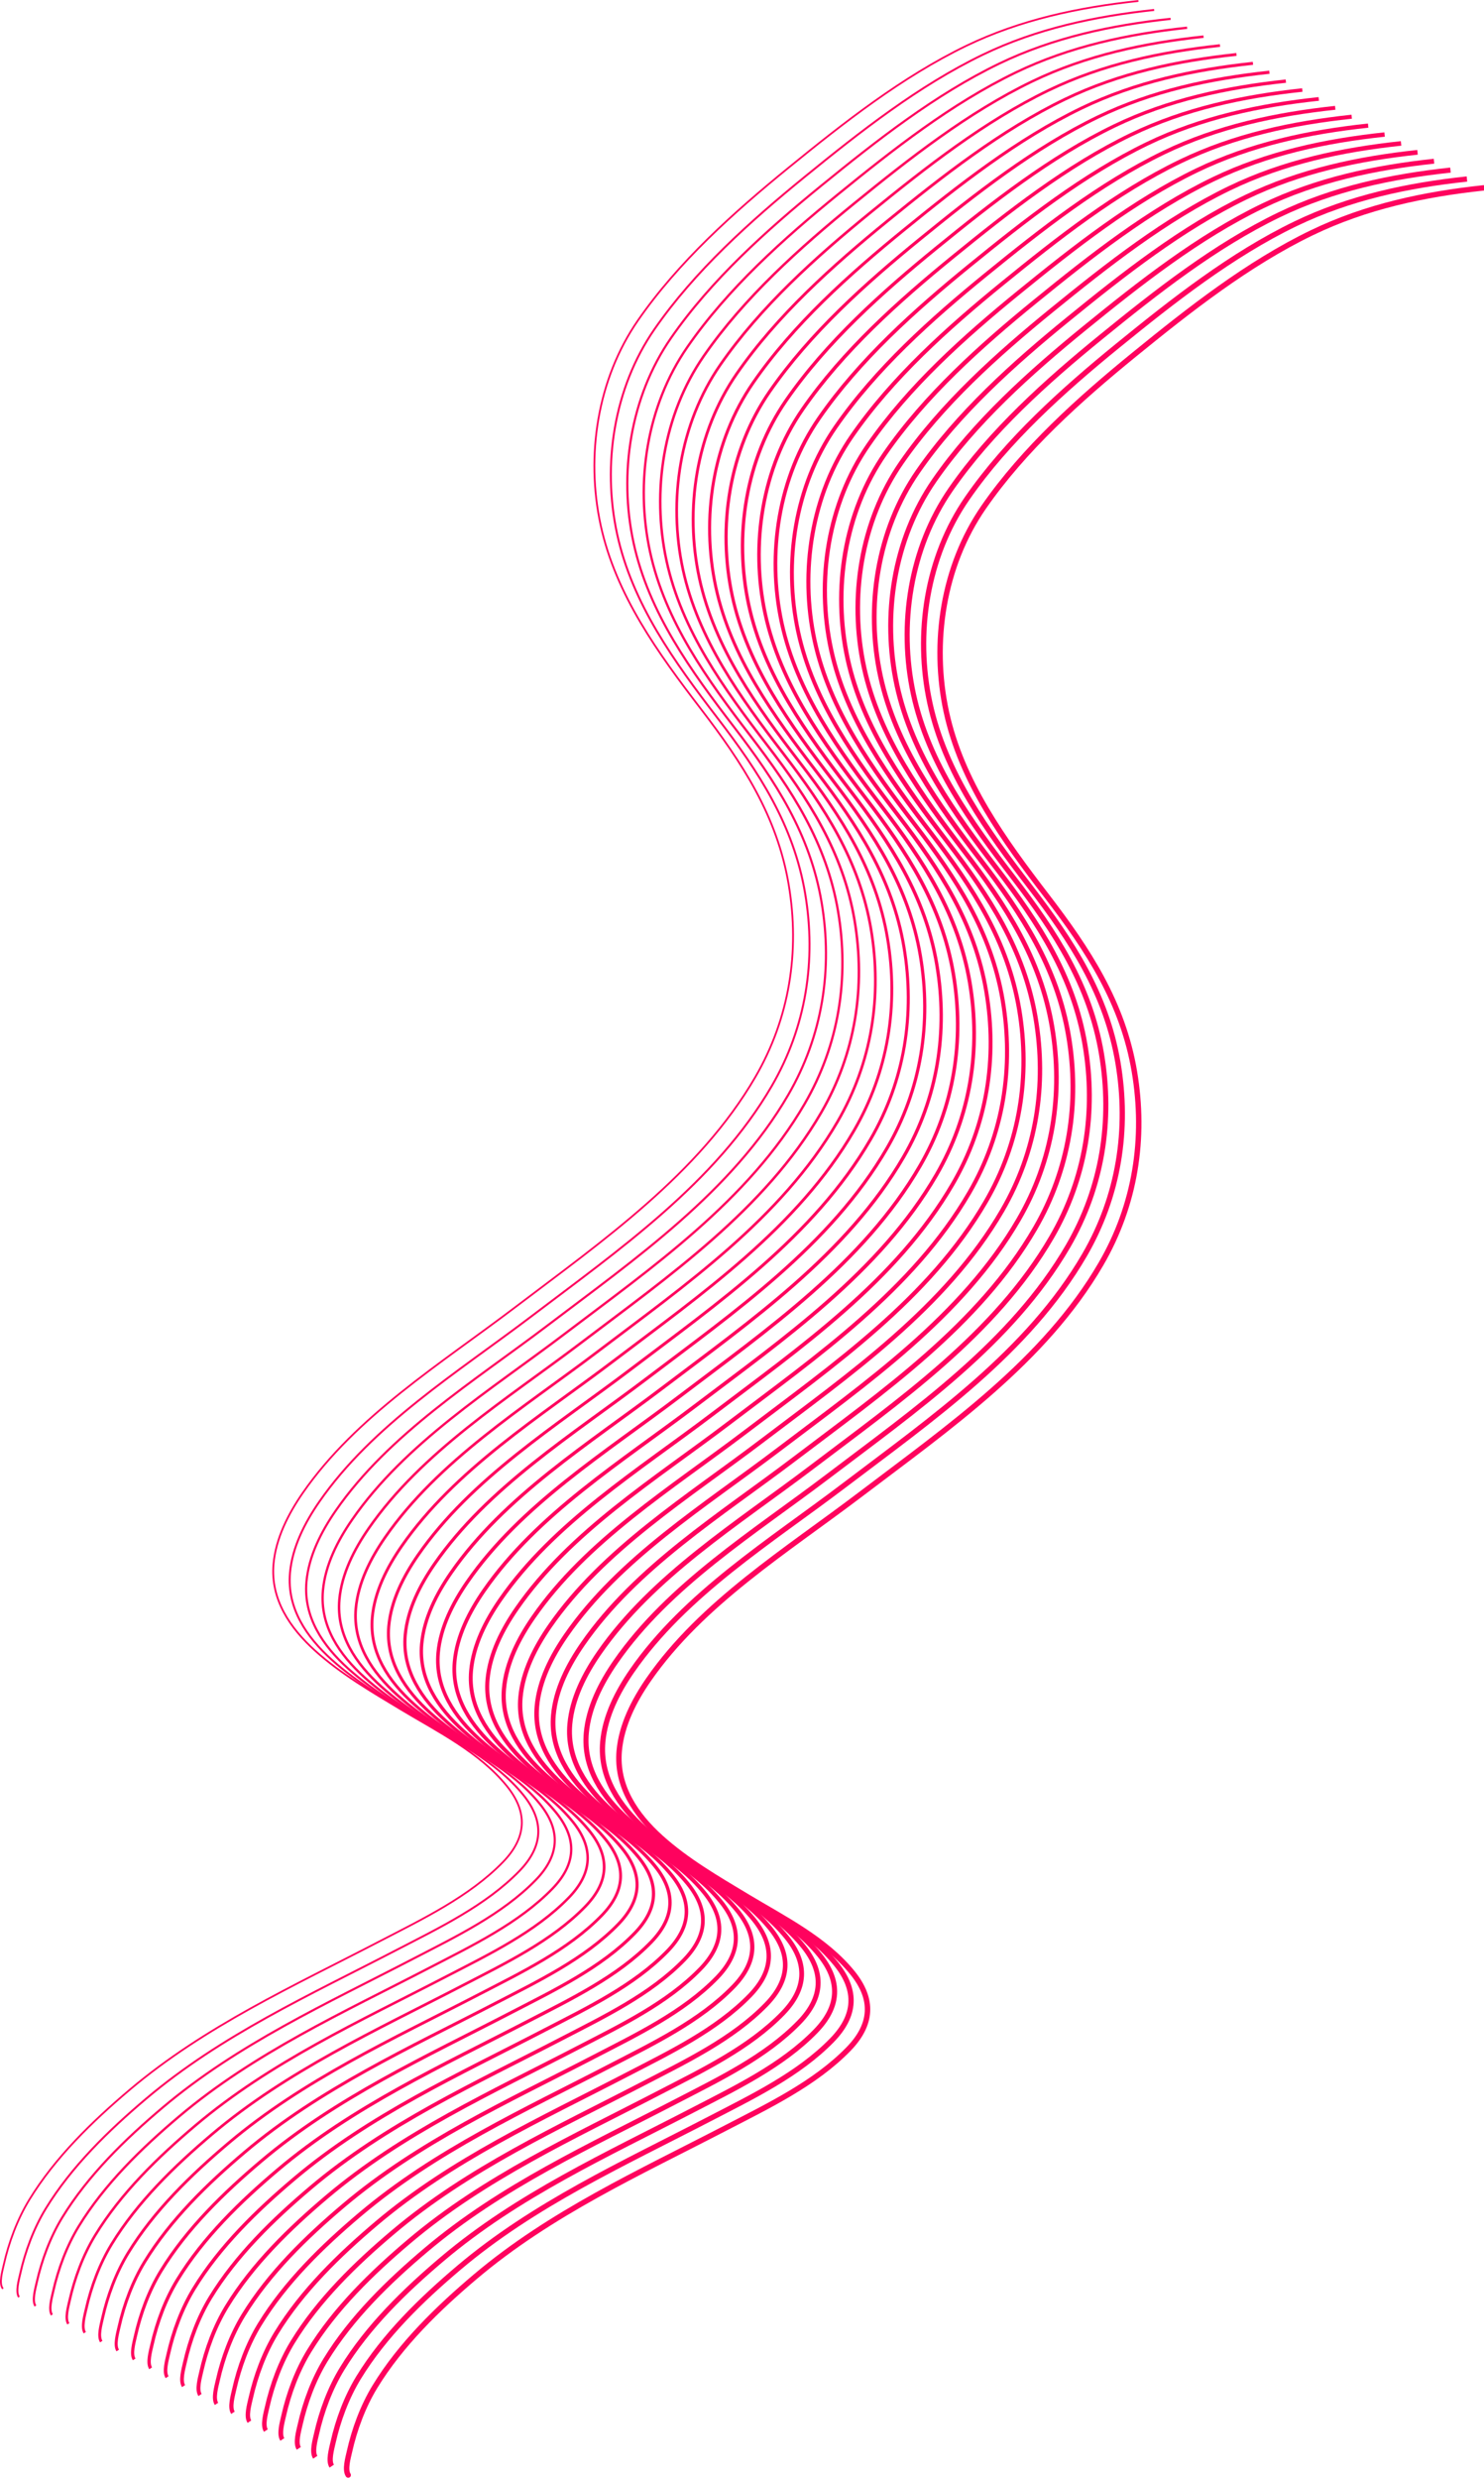 <?xml version="1.0" encoding="UTF-8"?> <svg xmlns="http://www.w3.org/2000/svg" width="822" height="1372" viewBox="0 0 822 1372" fill="none"> <path d="M630.178 0.582C597.359 4.087 565.185 10.918 535.252 25.353C499.693 42.501 467.215 68.063 436.747 92.851C406.498 117.462 375.702 145.068 353.37 177.325C330.888 209.8 324.397 252.25 332.699 290.612C341.064 329.264 364.633 361.647 388.245 392.408C411.271 422.406 430.457 451.656 436.863 489.643C443.109 526.683 437.345 563.482 418.386 596.117C387.179 649.836 333.58 686.93 285.121 723.723C244.641 754.457 197.161 783.786 167.735 826.27C159.731 837.826 152.776 851.367 151.51 865.649C149.772 885.25 160.666 901.118 174.606 913.689C188.867 926.55 205.883 936.406 222.242 946.254C242.449 958.42 265.505 969.77 280.675 988.463C292.641 1003.21 291.651 1017.18 278.539 1030.67C259.979 1049.76 233.981 1062.19 210.694 1074.26C162.675 1099.16 113.488 1121.46 71.828 1156.66C51.077 1174.19 30.489 1194.18 16.224 1217.52C9.602 1228.36 4.858 1241.14 2.078 1253.55C1.294 1257.04 -0.577 1263.54 1.385 1266.48" stroke="#FF025E" stroke-linecap="round"></path> <path d="M821.66 104C788.842 107.505 756.667 114.336 726.735 128.771C691.175 145.919 658.697 171.481 628.23 196.269C597.98 220.88 567.185 248.486 544.853 280.743C522.37 313.218 515.879 355.668 524.182 394.03C532.547 432.682 556.115 465.065 579.728 495.826C602.753 525.824 621.94 555.074 628.345 593.061C634.591 630.101 628.827 666.899 609.868 699.535C578.661 753.254 525.062 790.348 476.603 827.141C436.124 857.875 388.643 887.204 359.217 929.688C351.213 941.244 344.258 954.785 342.992 969.067C341.255 988.668 352.149 1004.54 366.088 1017.11C380.349 1029.97 397.365 1039.82 413.724 1049.67C433.932 1061.84 456.988 1073.19 472.157 1091.88C484.124 1106.63 483.133 1120.6 470.021 1134.09C451.461 1153.18 425.463 1165.61 402.176 1177.68C354.158 1202.58 304.971 1224.88 263.31 1260.08C242.559 1277.61 221.972 1297.59 207.706 1320.94C201.084 1331.77 196.34 1344.55 193.56 1356.97C192.777 1360.46 190.905 1366.96 192.867 1369.9" stroke="#FF025E" stroke-width="3" stroke-linecap="round"></path> <path d="M639.297 5.508C606.478 9.013 574.304 15.844 544.372 30.278C508.812 47.427 476.334 72.989 445.866 97.777C415.617 122.388 384.822 149.994 362.489 182.251C340.007 214.726 333.516 257.175 341.818 295.538C350.183 334.19 373.752 366.572 397.365 397.334C420.39 427.331 439.576 456.582 445.982 494.569C452.228 531.609 446.464 568.407 427.505 601.042C396.298 654.761 342.699 691.856 294.24 728.649C253.76 759.383 206.28 788.712 176.854 831.196C168.85 842.752 161.895 856.292 160.629 870.575C158.892 890.175 169.785 906.043 183.725 918.615C197.986 931.476 215.002 941.332 231.361 951.18C251.569 963.345 274.624 974.695 289.794 993.388C301.761 1008.13 300.77 1022.11 287.658 1035.6C269.098 1054.69 243.1 1067.12 219.813 1079.19C171.795 1104.09 122.608 1126.38 80.947 1161.59C60.196 1179.12 39.608 1199.1 25.343 1222.44C18.721 1233.28 13.977 1246.06 11.197 1258.47C10.414 1261.97 8.542 1268.47 10.504 1271.41" stroke="#FF025E" stroke-width="1.095"></path> <path d="M648.414 10.432C615.595 13.937 583.421 20.768 553.489 35.202C517.929 52.35 485.451 77.913 454.984 102.701C424.734 127.311 393.939 154.917 371.607 187.175C349.124 219.65 342.633 262.099 350.935 300.462C359.3 339.114 382.869 371.496 406.482 402.258C429.507 432.255 448.693 461.506 455.099 499.493C461.345 536.533 455.581 573.331 436.622 605.966C405.415 659.685 351.816 696.78 303.357 733.573C262.878 764.307 215.397 793.636 185.971 836.119C177.967 847.675 171.012 861.216 169.746 875.498C168.009 895.099 178.902 910.967 192.842 923.538C207.103 936.399 224.119 946.256 240.478 956.104C260.686 968.269 283.742 979.619 298.911 998.312C310.878 1013.06 309.887 1027.03 296.775 1040.52C278.215 1059.61 252.217 1072.04 228.93 1084.11C180.912 1109.01 131.725 1131.31 90.064 1166.51C69.313 1184.04 48.726 1204.03 34.46 1227.37C27.838 1238.2 23.094 1250.99 20.314 1263.4C19.531 1266.89 17.659 1273.39 19.621 1276.33" stroke="#FF025E" stroke-width="1.19"></path> <path d="M657.533 15.355C624.715 18.86 592.54 25.692 562.608 40.126C527.048 57.274 494.57 82.837 464.103 107.625C433.853 132.235 403.058 159.841 380.726 192.099C358.243 224.574 351.752 267.023 360.055 305.386C368.42 344.038 391.988 376.42 415.601 407.182C438.626 437.179 457.813 466.43 464.218 504.417C470.464 541.456 464.7 578.255 445.741 610.89C414.534 664.609 360.936 701.703 312.476 738.496C271.997 769.231 224.516 798.559 195.09 841.043C187.086 852.599 180.131 866.14 178.865 880.422C177.128 900.023 188.022 915.891 201.961 928.462C216.222 941.323 233.238 951.18 249.597 961.028C269.805 973.193 292.861 984.543 308.03 1003.24C319.997 1017.98 319.006 1031.96 305.894 1045.44C287.335 1064.53 261.336 1076.96 238.049 1089.04C190.031 1113.94 140.844 1136.23 99.183 1171.43C78.432 1188.97 57.845 1208.95 43.579 1232.29C36.957 1243.13 32.214 1255.91 29.433 1268.32C28.65 1271.82 26.778 1278.31 28.74 1281.26" stroke="#FF025E" stroke-width="1.286"></path> <path d="M666.65 20.281C633.832 23.786 601.658 30.617 571.725 45.052C536.165 62.2 503.687 87.762 473.22 112.55C442.971 137.161 412.175 164.767 389.843 197.025C367.36 229.5 360.869 271.949 369.172 310.311C377.537 348.963 401.106 381.346 424.718 412.108C447.744 442.105 466.93 471.355 473.335 509.342C479.581 546.382 473.817 583.181 454.859 615.816C423.651 669.535 370.053 706.629 321.594 743.422C281.114 774.157 233.633 803.485 204.207 845.969C196.203 857.525 189.248 871.066 187.982 885.348C186.245 904.949 197.139 920.817 211.079 933.388C225.34 946.249 242.355 956.105 258.714 965.954C278.922 978.119 301.978 989.469 317.148 1008.16C329.114 1022.91 328.123 1036.88 315.011 1050.37C296.452 1069.46 270.454 1081.89 247.166 1093.96C199.148 1118.86 149.961 1141.16 108.301 1176.36C87.55 1193.89 66.962 1213.87 52.697 1237.22C46.074 1248.05 41.331 1260.84 38.55 1273.25C37.767 1276.74 35.895 1283.24 37.857 1286.18" stroke="#FF025E" stroke-width="1.381"></path> <path d="M675.769 25.205C642.951 28.71 610.777 35.541 580.844 49.976C545.284 67.124 512.806 92.686 482.339 117.474C452.09 142.085 421.294 169.691 398.962 201.948C376.479 234.423 369.989 276.873 378.291 315.235C386.656 353.887 410.225 386.27 433.837 417.031C456.863 447.029 476.049 476.279 482.455 514.266C488.701 551.306 482.937 588.105 463.978 620.74C432.77 674.459 379.172 711.553 330.713 748.346C290.233 779.081 242.753 808.409 213.327 850.893C205.322 862.449 198.367 875.99 197.102 890.272C195.364 909.873 206.258 925.741 220.198 938.312C234.459 951.173 251.475 961.029 267.833 970.877C288.041 983.043 311.097 994.393 326.267 1013.09C338.233 1027.83 337.242 1041.81 324.13 1055.29C305.571 1074.38 279.573 1086.81 256.285 1098.89C208.267 1123.79 159.08 1146.08 117.42 1181.28C96.669 1198.82 76.081 1218.8 61.816 1242.14C55.194 1252.98 50.45 1265.76 47.669 1278.17C46.886 1281.67 45.015 1288.16 46.976 1291.11" stroke="#FF025E" stroke-width="1.476"></path> <path d="M684.887 30.129C652.068 33.634 619.894 40.465 589.961 54.9C554.402 72.048 521.924 97.61 491.456 122.398C461.207 147.009 430.411 174.615 408.079 206.872C385.597 239.347 379.106 281.797 387.408 320.159C395.773 358.811 419.342 391.194 442.954 421.955C465.98 451.953 485.166 481.203 491.572 519.19C497.818 556.23 492.054 593.028 473.095 625.663C441.888 679.382 388.289 716.477 339.83 753.27C299.35 784.004 251.87 813.333 222.444 855.817C214.44 867.373 207.485 880.914 206.219 895.196C204.481 914.796 215.375 930.665 229.315 943.236C243.576 956.097 260.592 965.953 276.951 975.801C297.158 987.966 320.214 999.316 335.384 1018.01C347.35 1032.76 346.36 1046.73 333.248 1060.22C314.688 1079.31 288.69 1091.74 265.403 1103.81C217.384 1128.71 168.197 1151.01 126.537 1186.21C105.786 1203.74 85.198 1223.72 70.933 1247.07C64.311 1257.9 59.567 1270.68 56.786 1283.1C56.003 1286.59 54.132 1293.09 56.094 1296.03" stroke="#FF025E" stroke-width="1.571"></path> <path d="M694.006 35.055C661.187 38.56 629.013 45.391 599.081 59.825C563.521 76.974 531.043 102.536 500.575 127.324C470.326 151.934 439.53 179.54 417.198 211.798C394.716 244.273 388.225 286.722 396.527 325.085C404.892 363.737 428.461 396.119 452.073 426.881C475.099 456.878 494.285 486.129 500.691 524.116C506.937 561.156 501.173 597.954 482.214 630.589C451.007 684.308 397.408 721.403 348.949 758.196C308.469 788.93 260.989 818.259 231.563 860.742C223.559 872.298 216.604 885.839 215.338 900.121C213.6 919.722 224.494 935.59 238.434 948.161C252.695 961.022 269.711 970.879 286.07 980.727C306.278 992.892 329.333 1004.24 344.503 1022.94C356.47 1037.68 355.479 1051.66 342.367 1065.14C323.807 1084.23 297.809 1096.66 274.522 1108.74C226.504 1133.64 177.317 1155.93 135.656 1191.13C114.905 1208.67 94.317 1228.65 80.052 1251.99C73.43 1262.83 68.686 1275.61 65.906 1288.02C65.123 1291.52 63.251 1298.01 65.213 1300.96" stroke="#FF025E" stroke-width="1.667"></path> <path d="M703.123 39.98C670.304 43.485 638.13 50.317 608.198 64.751C572.638 81.899 540.16 107.462 509.693 132.25C479.443 156.86 448.648 184.466 426.315 216.724C403.833 249.199 397.342 291.648 405.644 330.011C414.009 368.663 437.578 401.045 461.191 431.807C484.216 461.804 503.402 491.055 509.808 529.042C516.054 566.081 510.29 602.88 491.331 635.515C460.124 689.234 406.525 726.328 358.066 763.121C317.587 793.856 270.106 823.184 240.68 865.668C232.676 877.224 225.721 890.765 224.455 905.047C222.718 924.648 233.611 940.516 247.551 953.087C261.812 965.948 278.828 975.805 295.187 985.653C315.395 997.818 338.451 1009.17 353.62 1027.86C365.587 1042.61 364.596 1056.58 351.484 1070.07C332.924 1089.16 306.926 1101.59 283.639 1113.66C235.621 1138.56 186.434 1160.86 144.773 1196.06C124.022 1213.59 103.435 1233.57 89.169 1256.92C82.547 1267.75 77.803 1280.53 75.023 1292.95C74.24 1296.44 72.368 1302.94 74.33 1305.88" stroke="#FF025E" stroke-width="1.762"></path> <path d="M712.242 44.904C679.424 48.409 647.249 55.24 617.317 69.675C581.757 86.823 549.279 112.385 518.812 137.173C488.562 161.784 457.767 189.39 435.435 221.648C412.952 254.123 406.461 296.572 414.764 334.934C423.129 373.586 446.697 405.969 470.31 436.731C493.335 466.728 512.522 495.978 518.927 533.966C525.173 571.005 519.409 607.804 500.45 640.439C469.243 694.158 415.645 731.252 367.185 768.045C326.706 798.78 279.225 828.108 249.799 870.592C241.795 882.148 234.84 895.689 233.574 909.971C231.837 929.572 242.731 945.44 256.67 958.011C270.931 970.872 287.947 980.728 304.306 990.577C324.514 1002.74 347.57 1014.09 362.739 1032.78C374.706 1047.53 373.715 1061.51 360.603 1074.99C342.044 1094.08 316.045 1106.51 292.758 1118.59C244.74 1143.49 195.553 1165.78 153.892 1200.98C133.141 1218.52 112.554 1238.5 98.288 1261.84C91.666 1272.68 86.922 1285.46 84.142 1297.87C83.359 1301.37 81.487 1307.86 83.449 1310.8" stroke="#FF025E" stroke-width="1.857"></path> <path d="M721.359 49.828C688.541 53.333 656.367 60.164 626.434 74.599C590.874 91.747 558.396 117.309 527.929 142.097C497.68 166.708 466.884 194.314 444.552 226.572C422.069 259.046 415.578 301.496 423.881 339.858C432.246 378.51 455.815 410.893 479.427 441.655C502.453 471.652 521.639 500.902 528.044 538.889C534.29 575.929 528.526 612.728 509.568 645.363C478.36 699.082 424.762 736.176 376.303 772.969C335.823 803.704 288.342 833.032 258.916 875.516C250.912 887.072 243.957 900.613 242.691 914.895C240.954 934.496 251.848 950.364 265.788 962.935C280.049 975.796 297.064 985.652 313.423 995.5C333.631 1007.67 356.687 1019.02 371.857 1037.71C383.823 1052.45 382.832 1066.43 369.72 1079.92C351.161 1099.01 325.163 1111.44 301.875 1123.51C253.857 1148.41 204.67 1170.7 163.01 1205.91C142.259 1223.44 121.671 1243.42 107.406 1266.76C100.783 1277.6 96.04 1290.38 93.259 1302.79C92.476 1306.29 90.604 1312.79 92.566 1315.73" stroke="#FF025E" stroke-width="1.952"></path> <path d="M730.478 54.754C697.66 58.259 665.486 65.09 635.553 79.525C599.993 96.673 567.515 122.235 537.048 147.023C506.799 171.634 476.003 199.24 453.671 231.497C431.188 263.972 424.698 306.422 433 344.784C441.365 383.436 464.934 415.819 488.546 446.58C511.572 476.578 530.758 505.828 537.164 543.815C543.409 580.855 537.646 617.653 518.687 650.288C487.479 704.007 433.881 741.102 385.422 777.895C344.942 808.629 297.462 837.958 268.036 880.442C260.031 891.998 253.076 905.539 251.81 919.821C250.073 939.421 260.967 955.29 274.907 967.861C289.168 980.722 306.183 990.578 322.542 1000.43C342.75 1012.59 365.806 1023.94 380.976 1042.63C392.942 1057.38 391.951 1071.36 378.839 1084.84C360.28 1103.93 334.282 1116.36 310.994 1128.44C262.976 1153.34 213.789 1175.63 172.129 1210.83C151.378 1228.37 130.79 1248.35 116.525 1271.69C109.902 1282.53 105.159 1295.31 102.378 1307.72C101.595 1311.22 99.724 1317.71 101.685 1320.65" stroke="#FF025E" stroke-width="2.048"></path> <path d="M739.596 59.678C706.777 63.183 674.603 70.014 644.67 84.448C609.111 101.597 576.633 127.159 546.165 151.947C515.916 176.558 485.12 204.164 462.788 236.421C440.306 268.896 433.815 311.345 442.117 349.708C450.482 388.36 474.051 420.742 497.663 451.504C520.689 481.501 539.875 510.752 546.281 548.739C552.527 585.779 546.763 622.577 527.804 655.212C496.597 708.931 442.998 746.026 394.539 782.819C354.059 813.553 306.579 842.882 277.153 885.366C269.149 896.921 262.194 910.462 260.928 924.745C259.19 944.345 270.084 960.213 284.024 972.785C298.285 985.645 315.301 995.502 331.66 1005.35C351.867 1017.52 374.923 1028.87 390.093 1047.56C402.059 1062.3 401.068 1076.28 387.957 1089.77C369.397 1108.86 343.399 1121.29 320.112 1133.36C272.093 1158.26 222.906 1180.55 181.246 1215.76C160.495 1233.29 139.907 1253.27 125.642 1276.61C119.02 1287.45 114.276 1300.23 111.495 1312.64C110.712 1316.14 108.841 1322.64 110.803 1325.58" stroke="#FF025E" stroke-width="2.143"></path> <path d="M748.715 64.602C715.896 68.106 683.722 74.938 653.79 89.372C618.23 106.52 585.752 132.083 555.284 156.871C525.035 181.481 494.239 209.087 471.907 241.345C449.425 273.82 442.934 316.269 451.236 354.632C459.601 393.284 483.17 425.666 506.782 456.428C529.808 486.425 548.994 515.676 555.4 553.663C561.646 590.703 555.882 627.501 536.923 660.136C505.716 713.855 452.117 750.949 403.658 787.742C363.178 818.477 315.698 847.806 286.272 890.289C278.268 901.845 271.313 915.386 270.047 929.668C268.309 949.269 279.203 965.137 293.143 977.708C307.404 990.569 324.42 1000.43 340.779 1010.27C360.987 1022.44 384.042 1033.79 399.212 1052.48C411.179 1067.23 410.188 1081.2 397.076 1094.69C378.516 1113.78 352.518 1126.21 329.231 1138.28C281.213 1163.18 232.026 1185.48 190.365 1220.68C169.614 1238.21 149.026 1258.2 134.761 1281.54C128.139 1292.37 123.395 1305.16 120.615 1317.57C119.832 1321.06 117.96 1327.56 119.922 1330.5" stroke="#FF025E" stroke-width="2.238"></path> <path d="M757.832 69.527C725.013 73.032 692.839 79.864 662.907 94.298C627.347 111.446 594.869 137.009 564.402 161.797C534.152 186.407 503.357 214.013 481.024 246.271C458.542 278.746 452.051 321.195 460.353 359.557C468.718 398.209 492.287 430.592 515.9 461.354C538.925 491.351 558.111 520.601 564.517 558.589C570.763 595.628 564.999 632.427 546.04 665.062C514.833 718.781 461.234 755.875 412.775 792.668C372.296 823.403 324.815 852.731 295.389 895.215C287.385 906.771 280.43 920.312 279.164 934.594C277.427 954.195 288.32 970.063 302.26 982.634C316.521 995.495 333.537 1005.35 349.896 1015.2C370.104 1027.36 393.16 1038.71 408.329 1057.41C420.296 1072.15 419.305 1086.13 406.193 1099.62C387.633 1118.71 361.635 1131.14 338.348 1143.21C290.33 1168.11 241.143 1190.4 199.482 1225.61C178.731 1243.14 158.144 1263.12 143.878 1286.46C137.256 1297.3 132.512 1310.08 129.732 1322.49C128.949 1325.99 127.077 1332.49 129.039 1335.43" stroke="#FF025E" stroke-width="2.333"></path> <path d="M766.951 74.453C734.133 77.958 701.958 84.789 672.026 99.224C636.466 116.372 603.988 141.934 573.521 166.722C543.271 191.333 512.476 218.939 490.144 251.197C467.661 283.671 461.17 326.121 469.473 364.483C477.838 403.135 501.406 435.518 525.019 466.28C548.044 496.277 567.231 525.527 573.636 563.514C579.882 600.554 574.118 637.353 555.159 669.988C523.952 723.707 470.354 760.801 421.894 797.594C381.415 828.329 333.934 857.657 304.508 900.141C296.504 911.697 289.549 925.238 288.283 939.52C286.546 959.121 297.44 974.989 311.379 987.56C325.64 1000.42 342.656 1010.28 359.015 1020.13C379.223 1032.29 402.279 1043.64 417.448 1062.33C429.415 1077.08 428.424 1091.06 415.312 1104.54C396.752 1123.63 370.754 1136.06 347.467 1148.14C299.449 1173.03 250.262 1195.33 208.601 1230.53C187.85 1248.07 167.263 1268.05 152.997 1291.39C146.375 1302.23 141.631 1315.01 138.851 1327.42C138.068 1330.92 136.196 1337.41 138.158 1340.35" stroke="#FF025E" stroke-width="2.429"></path> <path d="M776.068 79.377C743.25 82.882 711.075 89.713 681.143 104.148C645.583 121.296 613.105 146.858 582.638 171.646C552.389 196.257 521.593 223.863 499.261 256.12C476.778 288.595 470.287 331.045 478.59 369.407C486.955 408.059 510.524 440.442 534.136 471.203C557.162 501.201 576.348 530.451 582.753 568.438C588.999 605.478 583.235 642.276 564.276 674.911C533.069 728.63 479.471 765.725 431.012 802.518C390.532 833.252 343.051 862.581 313.625 905.065C305.621 916.621 298.666 930.162 297.4 944.444C295.663 964.044 306.557 979.913 320.496 992.484C334.757 1005.34 351.773 1015.2 368.132 1025.05C388.34 1037.21 411.396 1048.56 426.566 1067.26C438.532 1082 437.541 1095.98 424.429 1109.47C405.87 1128.56 379.872 1140.98 356.584 1153.06C308.566 1177.96 259.379 1200.25 217.719 1235.46C196.968 1252.99 176.38 1272.97 162.115 1296.31C155.492 1307.15 150.749 1319.93 147.968 1332.34C147.185 1335.84 145.313 1342.33 147.275 1345.28" stroke="#FF025E" stroke-width="2.524"></path> <path d="M785.187 84.301C752.369 87.806 720.195 94.637 690.262 109.071C654.702 126.22 622.224 151.782 591.757 176.57C561.508 201.181 530.712 228.787 508.38 261.044C485.897 293.519 479.407 335.968 487.709 374.331C496.074 412.983 519.643 445.365 543.255 476.127C566.281 506.124 585.467 535.375 591.873 573.362C598.118 610.402 592.354 647.2 573.396 679.835C542.188 733.554 488.59 770.649 440.131 807.442C399.651 838.176 352.171 867.505 322.745 909.989C314.74 921.545 307.785 935.085 306.519 949.368C304.782 968.968 315.676 984.836 329.616 997.408C343.877 1010.27 360.892 1020.12 377.251 1029.97C397.459 1042.14 420.515 1053.49 435.685 1072.18C447.651 1086.93 446.66 1100.9 433.548 1114.39C414.989 1133.48 388.991 1145.91 365.703 1157.98C317.685 1182.88 268.498 1205.18 226.838 1240.38C206.087 1257.91 185.499 1277.89 171.234 1301.24C164.611 1312.07 159.868 1324.85 157.087 1337.27C156.304 1340.76 154.433 1347.26 156.394 1350.2" stroke="#FF025E" stroke-width="2.619"></path> <path d="M794.305 89.227C761.486 92.731 729.312 99.563 699.379 113.997C663.82 131.145 631.342 156.708 600.874 181.496C570.625 206.106 539.829 233.712 517.497 265.97C495.015 298.445 488.524 340.894 496.826 379.257C505.191 417.909 528.76 450.291 552.372 481.053C575.398 511.05 594.584 540.301 600.99 578.288C607.236 615.328 601.472 652.126 582.513 684.761C551.306 738.48 497.707 775.574 449.248 812.367C408.768 843.102 361.288 872.431 331.862 914.914C323.858 926.47 316.903 940.011 315.637 954.293C313.899 973.894 324.793 989.762 338.733 1002.33C352.994 1015.19 370.01 1025.05 386.369 1034.9C406.576 1047.06 429.632 1058.41 444.802 1077.11C456.768 1091.85 455.777 1105.83 442.666 1119.32C424.106 1138.41 398.108 1150.83 374.821 1162.91C326.802 1187.81 277.615 1210.1 235.955 1245.31C215.204 1262.84 194.616 1282.82 180.351 1306.16C173.729 1317 168.985 1329.78 166.204 1342.19C165.421 1345.69 163.55 1352.18 165.512 1355.13" stroke="#FF025E" stroke-width="2.714"></path> <path d="M803.424 94.15C770.605 97.655 738.431 104.487 708.499 118.921C672.939 136.069 640.461 161.632 609.993 186.42C579.744 211.03 548.948 238.636 526.616 270.894C504.134 303.369 497.643 345.818 505.945 384.18C514.31 422.832 537.879 455.215 561.491 485.977C584.517 515.974 603.703 545.224 610.109 583.212C616.355 620.251 610.591 657.05 591.632 689.685C560.425 743.404 506.826 780.498 458.367 817.291C417.887 848.026 370.407 877.354 340.981 919.838C332.977 931.394 326.022 944.935 324.756 959.217C323.018 978.818 333.912 994.686 347.852 1007.26C362.113 1020.12 379.129 1029.97 395.488 1039.82C415.696 1051.99 438.751 1063.34 453.921 1082.03C465.888 1096.78 464.897 1110.75 451.785 1124.24C433.225 1143.33 407.227 1155.76 383.94 1167.83C335.922 1192.73 286.735 1215.03 245.074 1250.23C224.323 1267.76 203.735 1287.74 189.47 1311.09C182.848 1321.92 178.104 1334.7 175.324 1347.12C174.541 1350.61 172.669 1357.11 174.631 1360.05" stroke="#FF025E" stroke-width="2.81"></path> <path d="M812.543 99.074C779.724 102.579 747.55 109.41 717.618 123.845C682.058 140.993 649.58 166.555 619.113 191.343C588.863 215.954 558.068 243.56 535.735 275.818C513.253 308.293 506.762 350.742 515.064 389.104C523.429 427.756 546.998 460.139 570.611 490.901C593.636 520.898 612.822 550.148 619.228 588.135C625.474 625.175 619.71 661.974 600.751 694.609C569.544 748.328 515.945 785.422 467.486 822.215C427.007 852.95 379.526 882.278 350.1 924.762C342.096 936.318 335.141 949.859 333.875 964.141C332.138 983.742 343.031 999.61 356.971 1012.18C371.232 1025.04 388.248 1034.9 404.607 1044.75C424.815 1056.91 447.87 1068.26 463.04 1086.95C475.007 1101.7 474.016 1115.68 460.904 1129.16C442.344 1148.25 416.346 1160.68 393.059 1172.76C345.041 1197.66 295.854 1219.95 254.193 1255.15C233.442 1272.69 212.855 1292.67 198.589 1316.01C191.967 1326.85 187.223 1339.63 184.443 1352.04C183.66 1355.54 181.788 1362.03 183.75 1364.97" stroke="#FF025E" stroke-width="2.905"></path> </svg> 